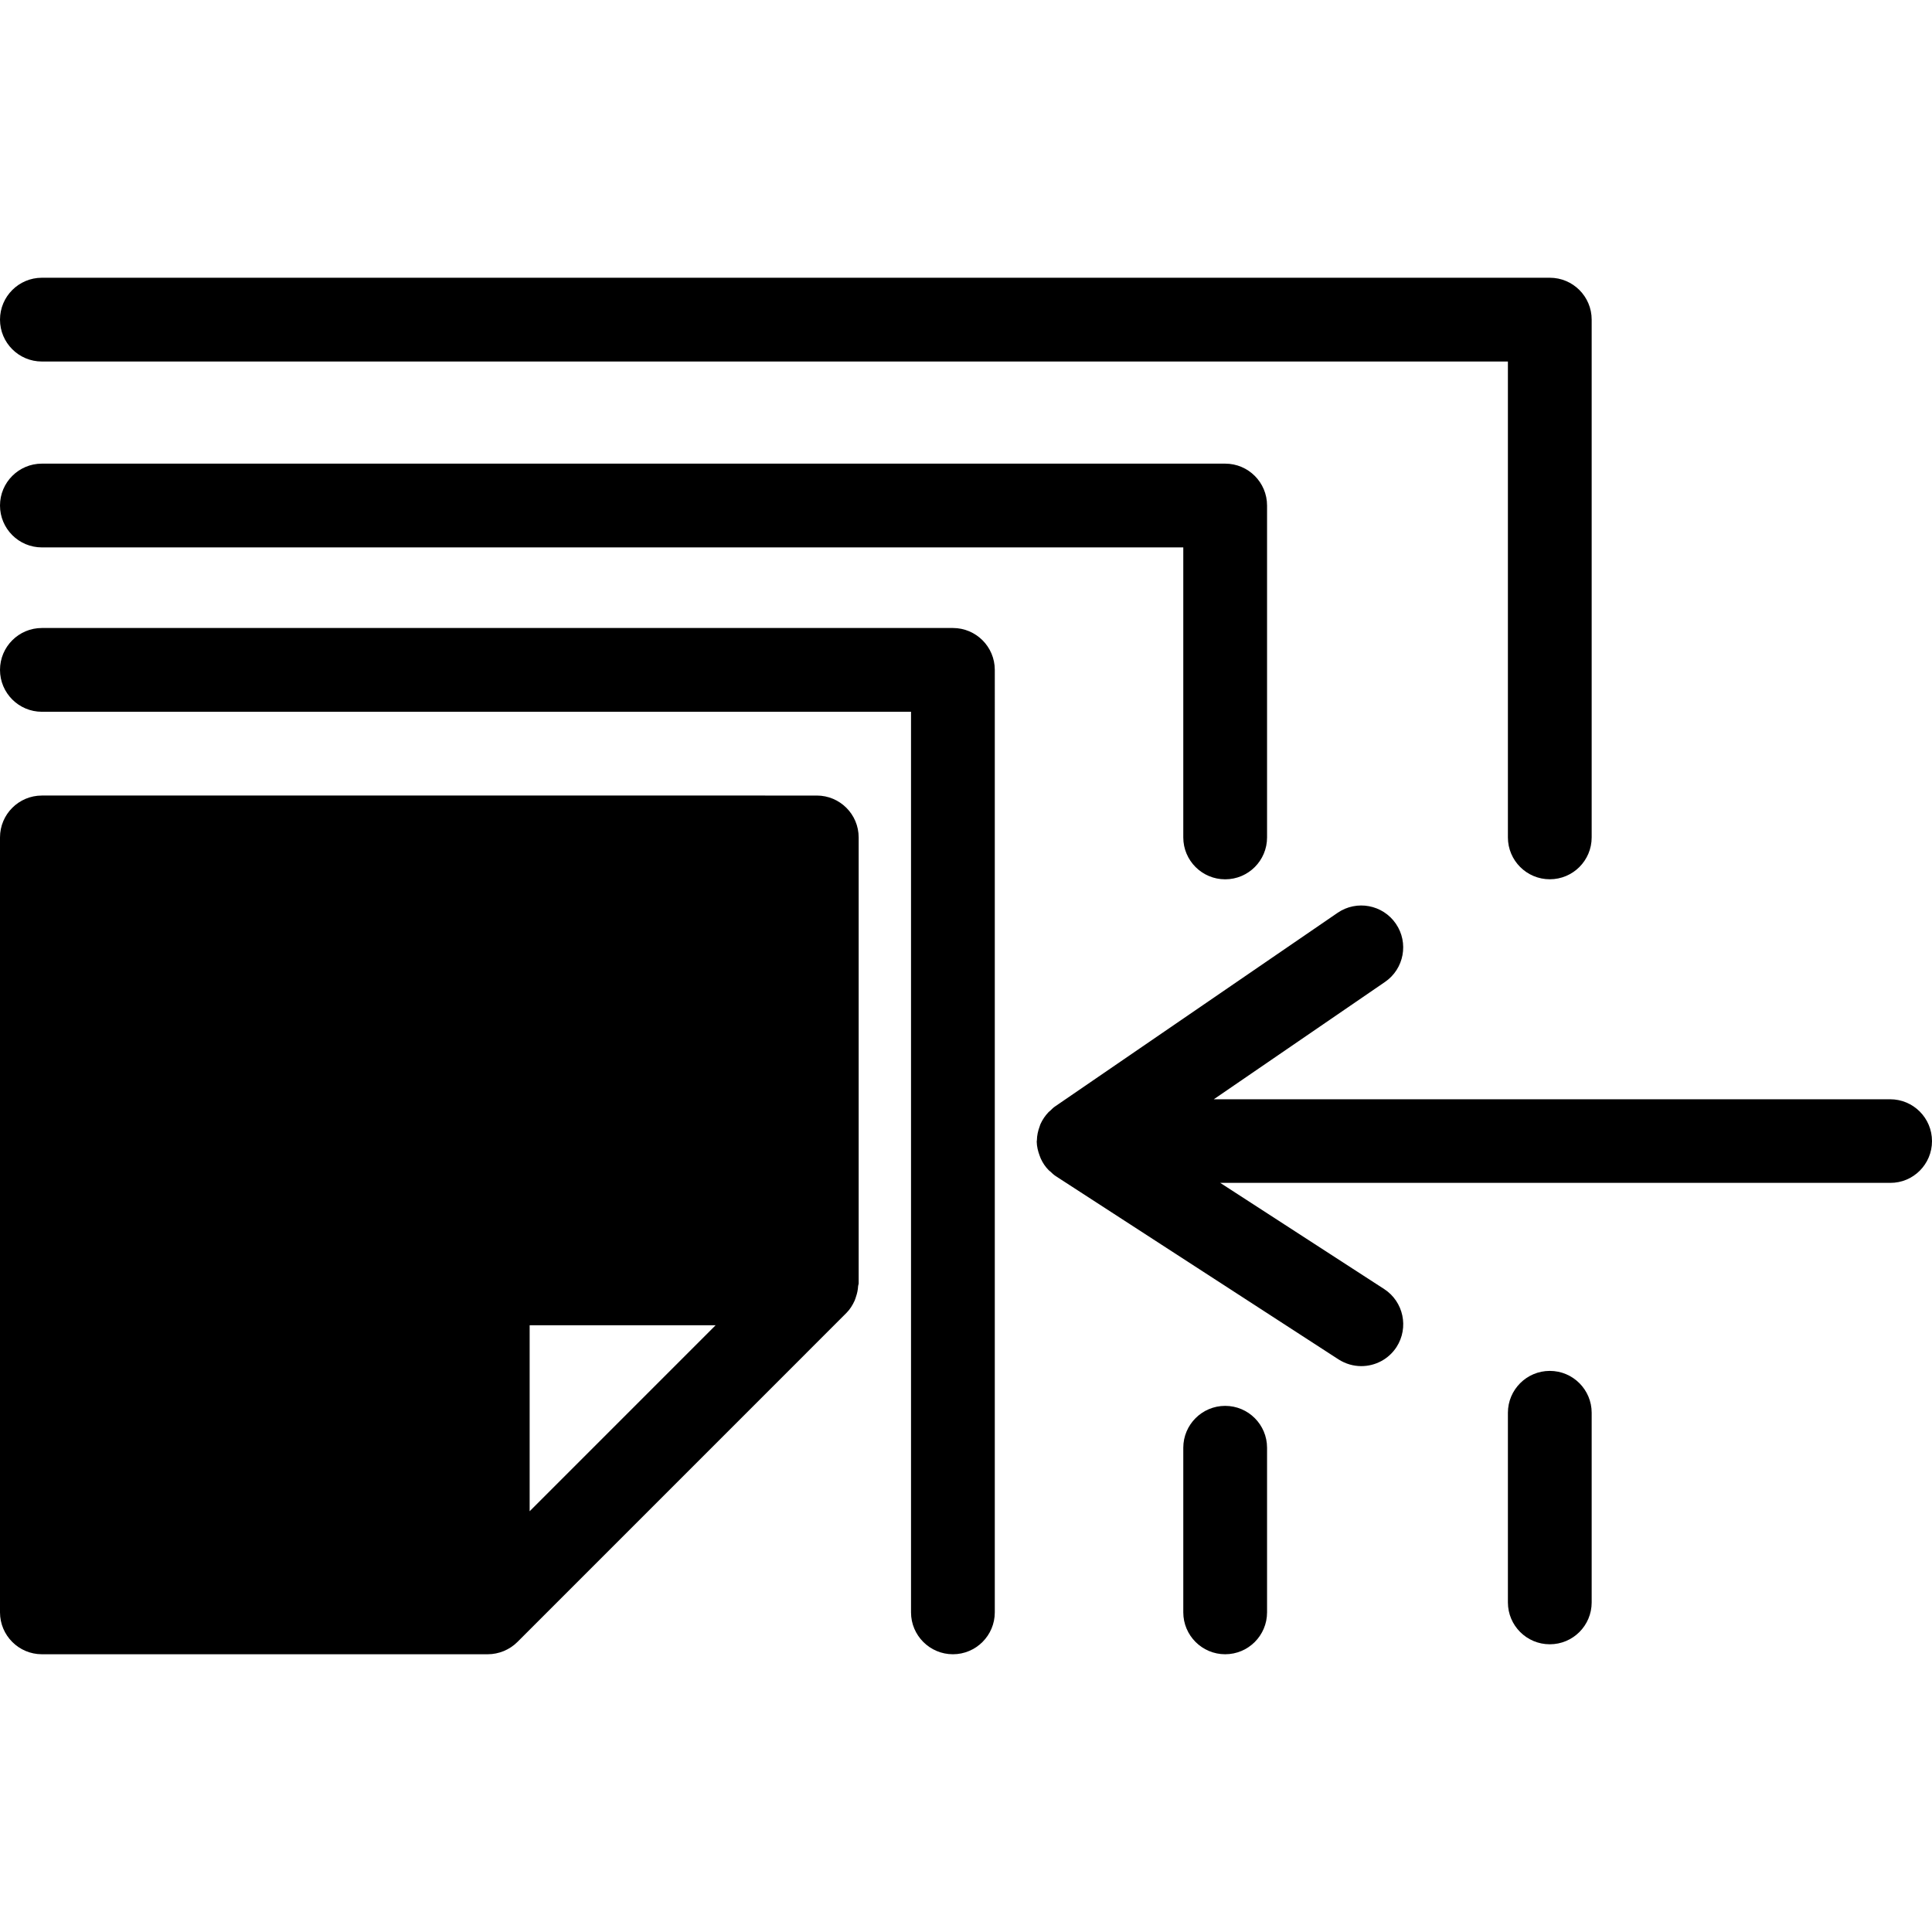 <?xml version="1.0" encoding="iso-8859-1"?>
<!-- Generator: Adobe Illustrator 16.0.0, SVG Export Plug-In . SVG Version: 6.00 Build 0)  -->
<!DOCTYPE svg PUBLIC "-//W3C//DTD SVG 1.1//EN" "http://www.w3.org/Graphics/SVG/1.1/DTD/svg11.dtd">
<svg version="1.1" id="Capa_1" xmlns="http://www.w3.org/2000/svg" xmlns:xlink="http://www.w3.org/1999/xlink" x="0px" y="0px"
	 width="46.125px" height="46.125px" viewBox="0 0 46.125 46.125" style="enable-background:new 0 0 46.125 46.125;"
	 xml:space="preserve">
<g>
	<path d="M0,38.494c0,0.551,0.448,1,1,1h10.646c0.131,0,0.26-0.027,0.381-0.076c0.121-0.051,0.232-0.123,0.326-0.217l7.854-7.855
		c0.086-0.086,0.147-0.186,0.196-0.293c0.014-0.031,0.022-0.061,0.033-0.094c0.029-0.082,0.046-0.168,0.051-0.256
		c0.001-0.021,0.013-0.041,0.013-0.064V19.993c0-0.552-0.448-1-1-1H1c-0.552,0-1,0.448-1,1V38.494z M12.645,36.08v-4.441h4.44
		L12.645,36.08z"/>
	<path d="M1,16.993h20.75v21.501c0,0.551,0.448,1,1,1c0.552,0,1-0.449,1-1V15.993c0-0.552-0.448-1-1-1H1c-0.552,0-1,0.448-1,1
		S0.448,16.993,1,16.993z"/>
	<path d="M29.25,20.993c0.553,0,1-0.448,1-1v-7.924c0-0.552-0.447-1-1-1H1c-0.552,0-1,0.448-1,1s0.448,1,1,1h27.25v6.924
		C28.25,20.545,28.698,20.993,29.25,20.993z"/>
	<path d="M30.25,38.494v-3.93c0-0.551-0.447-1-1-1c-0.552,0-1,0.449-1,1v3.93c0,0.551,0.448,1,1,1
		C29.803,39.494,30.25,39.045,30.25,38.494z"/>
	<path d="M37,6.631H1c-0.552,0-1,0.448-1,1c0,0.553,0.448,1,1,1h35v11.361c0,0.552,0.448,1,1,1c0.553,0,1-0.448,1-1V7.631
		C38,7.079,37.553,6.631,37,6.631z"/>
	<path d="M38,38.256v-4.527c0-0.551-0.447-1-1-1c-0.552,0-1,0.449-1,1v4.527c0,0.553,0.448,1,1,1C37.553,39.256,38,38.809,38,38.256
		z"/>
	<path d="M46.125,27.244c0-0.553-0.447-1-1-1H28.979l4.087-2.801c0.456-0.312,0.571-0.936,0.259-1.39
		c-0.312-0.456-0.936-0.572-1.391-0.26l-6.75,4.626c-0.039,0.025-0.07,0.061-0.104,0.092c-0.017,0.016-0.034,0.027-0.049,0.043
		c-0.078,0.082-0.14,0.174-0.187,0.275c-0.01,0.021-0.016,0.043-0.023,0.064c-0.04,0.105-0.064,0.217-0.066,0.332
		c0,0.006-0.004,0.01-0.004,0.018c0,0,0.002,0.002,0.002,0.004s-0.002,0.004-0.002,0.008c0.002,0.117,0.03,0.229,0.07,0.336
		c0.009,0.023,0.018,0.045,0.027,0.07c0.047,0.102,0.108,0.195,0.188,0.275c0.012,0.014,0.025,0.021,0.037,0.031
		c0.042,0.041,0.084,0.08,0.134,0.113l6.75,4.375c0.168,0.107,0.356,0.16,0.543,0.16c0.328,0,0.648-0.16,0.841-0.455
		c0.299-0.465,0.168-1.084-0.295-1.385l-3.914-2.535h15.994C45.678,28.244,46.125,27.795,46.125,27.244z"/>
</g>
<g>
</g>
<g>
</g>
<g>
</g>
<g>
</g>
<g>
</g>
<g>
</g>
<g>
</g>
<g>
</g>
<g>
</g>
<g>
</g>
<g>
</g>
<g>
</g>
<g>
</g>
<g>
</g>
<g>
</g>
</svg>
